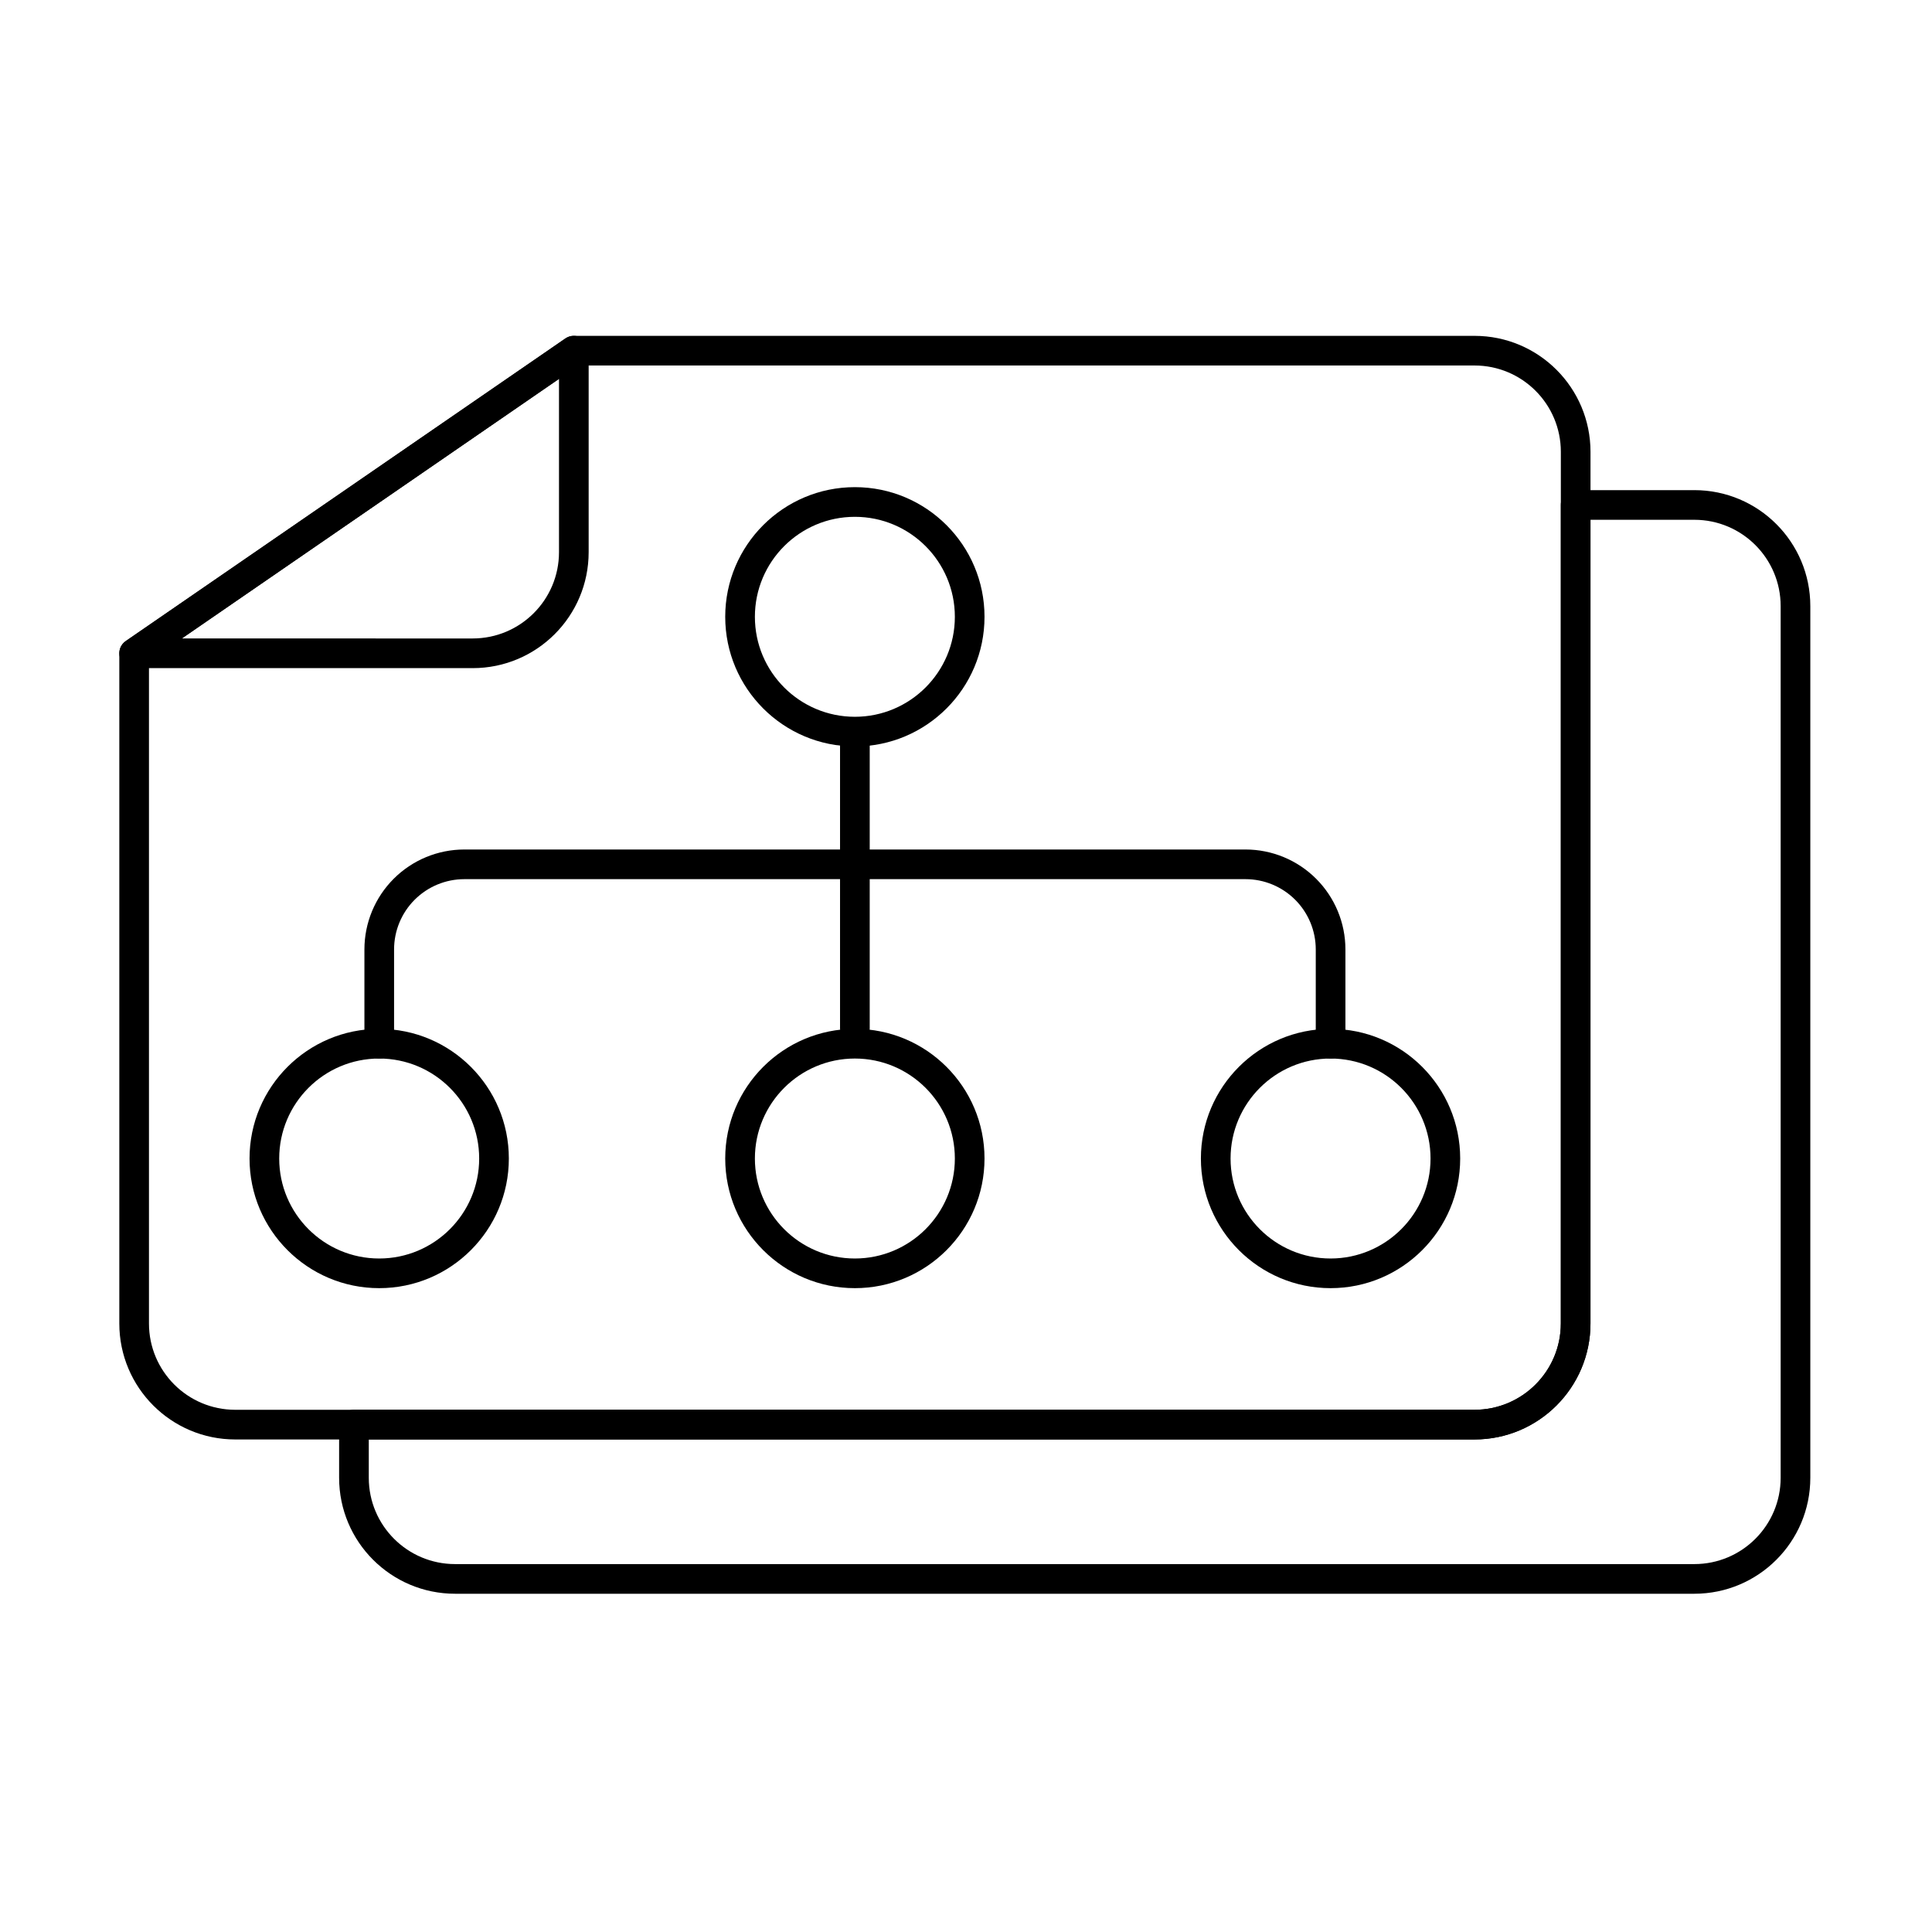 <?xml version="1.0" encoding="UTF-8"?>
<!-- Uploaded to: SVG Repo, www.svgrepo.com, Generator: SVG Repo Mixer Tools -->
<svg fill="#000000" width="800px" height="800px" version="1.1" viewBox="144 144 512 512" xmlns="http://www.w3.org/2000/svg">
 <g fill-rule="evenodd">
  <path d="m370.55 273.1c-18.965 0-34.359 15.395-34.359 34.359 0 18.965 15.395 34.359 34.359 34.359 18.961 0 34.355-15.395 34.355-34.359 0-18.965-15.395-34.359-34.355-34.359zm0 7.863c14.625 0 26.496 11.871 26.496 26.496s-11.871 26.496-26.496 26.496-26.496-11.871-26.496-26.496 11.871-26.496 26.496-26.496z"/>
  <path d="m244.49 416.66c-18.965 0-34.359 15.395-34.359 34.359 0 18.961 15.395 34.355 34.359 34.355 18.965 0 34.359-15.395 34.359-34.355 0-18.965-15.395-34.359-34.359-34.359zm0 7.863c14.625 0 26.496 11.871 26.496 26.496s-11.871 26.496-26.496 26.496-26.496-11.871-26.496-26.496 11.871-26.496 26.496-26.496z"/>
  <path d="m370.55 416.66c-18.965 0-34.359 15.395-34.359 34.359 0 18.961 15.395 34.355 34.359 34.355 18.961 0 34.355-15.395 34.355-34.355 0-18.965-15.395-34.359-34.355-34.359zm0 7.863c14.625 0 26.496 11.871 26.496 26.496s-11.871 26.496-26.496 26.496-26.496-11.871-26.496-26.496 11.871-26.496 26.496-26.496z"/>
  <path d="m496.61 416.66c-18.965 0-34.359 15.395-34.359 34.359 0 18.961 15.395 34.355 34.359 34.355 18.961 0 34.355-15.395 34.355-34.355 0-18.965-15.395-34.359-34.355-34.359zm0 7.863c14.625 0 26.496 11.871 26.496 26.496s-11.871 26.496-26.496 26.496-26.496-11.871-26.496-26.496 11.871-26.496 26.496-26.496z"/>
  <path d="m500.55 420.59v-24.977c0-7.023-2.789-13.762-7.758-18.73s-11.707-7.758-18.73-7.758h-207c-7.027 0-13.766 2.789-18.73 7.758-4.969 4.969-7.758 11.707-7.758 18.73v24.977c0 2.168 1.762 3.93 3.93 3.93 2.172 0 3.93-1.762 3.93-3.93v-24.977c0-4.941 1.961-9.68 5.457-13.172 3.492-3.492 8.23-5.457 13.172-5.457h207c4.941 0 9.68 1.965 13.172 5.457 3.492 3.492 5.457 8.234 5.457 13.172v24.977c0 2.168 1.762 3.93 3.934 3.93 2.168 0 3.93-1.762 3.93-3.93z"/>
  <path d="m366.62 341.19v75.332c0 2.172 1.762 3.934 3.934 3.934 2.172 0 3.93-1.762 3.93-3.934v-75.332c0-2.168-1.762-3.93-3.93-3.93-2.172 0-3.934 1.762-3.934 3.93z"/>
  <path d="m177.32 313.89c-1.418 0.977-2.039 2.762-1.527 4.406 0.512 1.645 2.031 2.766 3.754 2.766h89.719c16.977 0 30.734-13.762 30.734-30.738v-53.395c0-1.461-0.809-2.801-2.102-3.481-1.293-0.68-2.856-0.586-4.059 0.242l-116.52 80.199zm14.871-0.691 99.949-68.793v45.918c0 12.633-10.242 22.875-22.875 22.875z"/>
  <path d="m296.07 233c-0.797 0-1.574 0.242-2.227 0.691l-116.52 80.199c-1.066 0.734-1.703 1.945-1.703 3.238v177.61c0 16.977 13.762 30.734 30.734 30.734h328.41c16.977 0 30.734-13.762 30.734-30.734v-231c0-16.977-13.762-30.734-30.734-30.734h-238.69zm1.223 7.859h237.47c12.633 0 22.875 10.242 22.875 22.875v231c0 12.633-10.242 22.875-22.875 22.875h-328.41c-12.633 0-22.875-10.242-22.875-22.875v-175.54z"/>
  <path d="m561.56 273.89c-2.172 0-3.93 1.758-3.93 3.93v216.91c0 12.633-10.242 22.875-22.875 22.875h-296.95c-2.172 0-3.934 1.762-3.934 3.934v14.086c0 16.977 13.762 30.734 30.738 30.734h328.41c16.977 0 30.734-13.762 30.734-30.734v-231c0-16.977-13.762-30.734-30.734-30.734h-31.457zm3.93 7.859h27.527c12.633 0 22.875 10.242 22.875 22.875v231c0 12.633-10.242 22.875-22.875 22.875h-328.41c-12.637 0-22.875-10.242-22.875-22.875v-10.156h293.02c16.977 0 30.734-13.762 30.734-30.734v-212.98z"/>
 </g>
</svg>